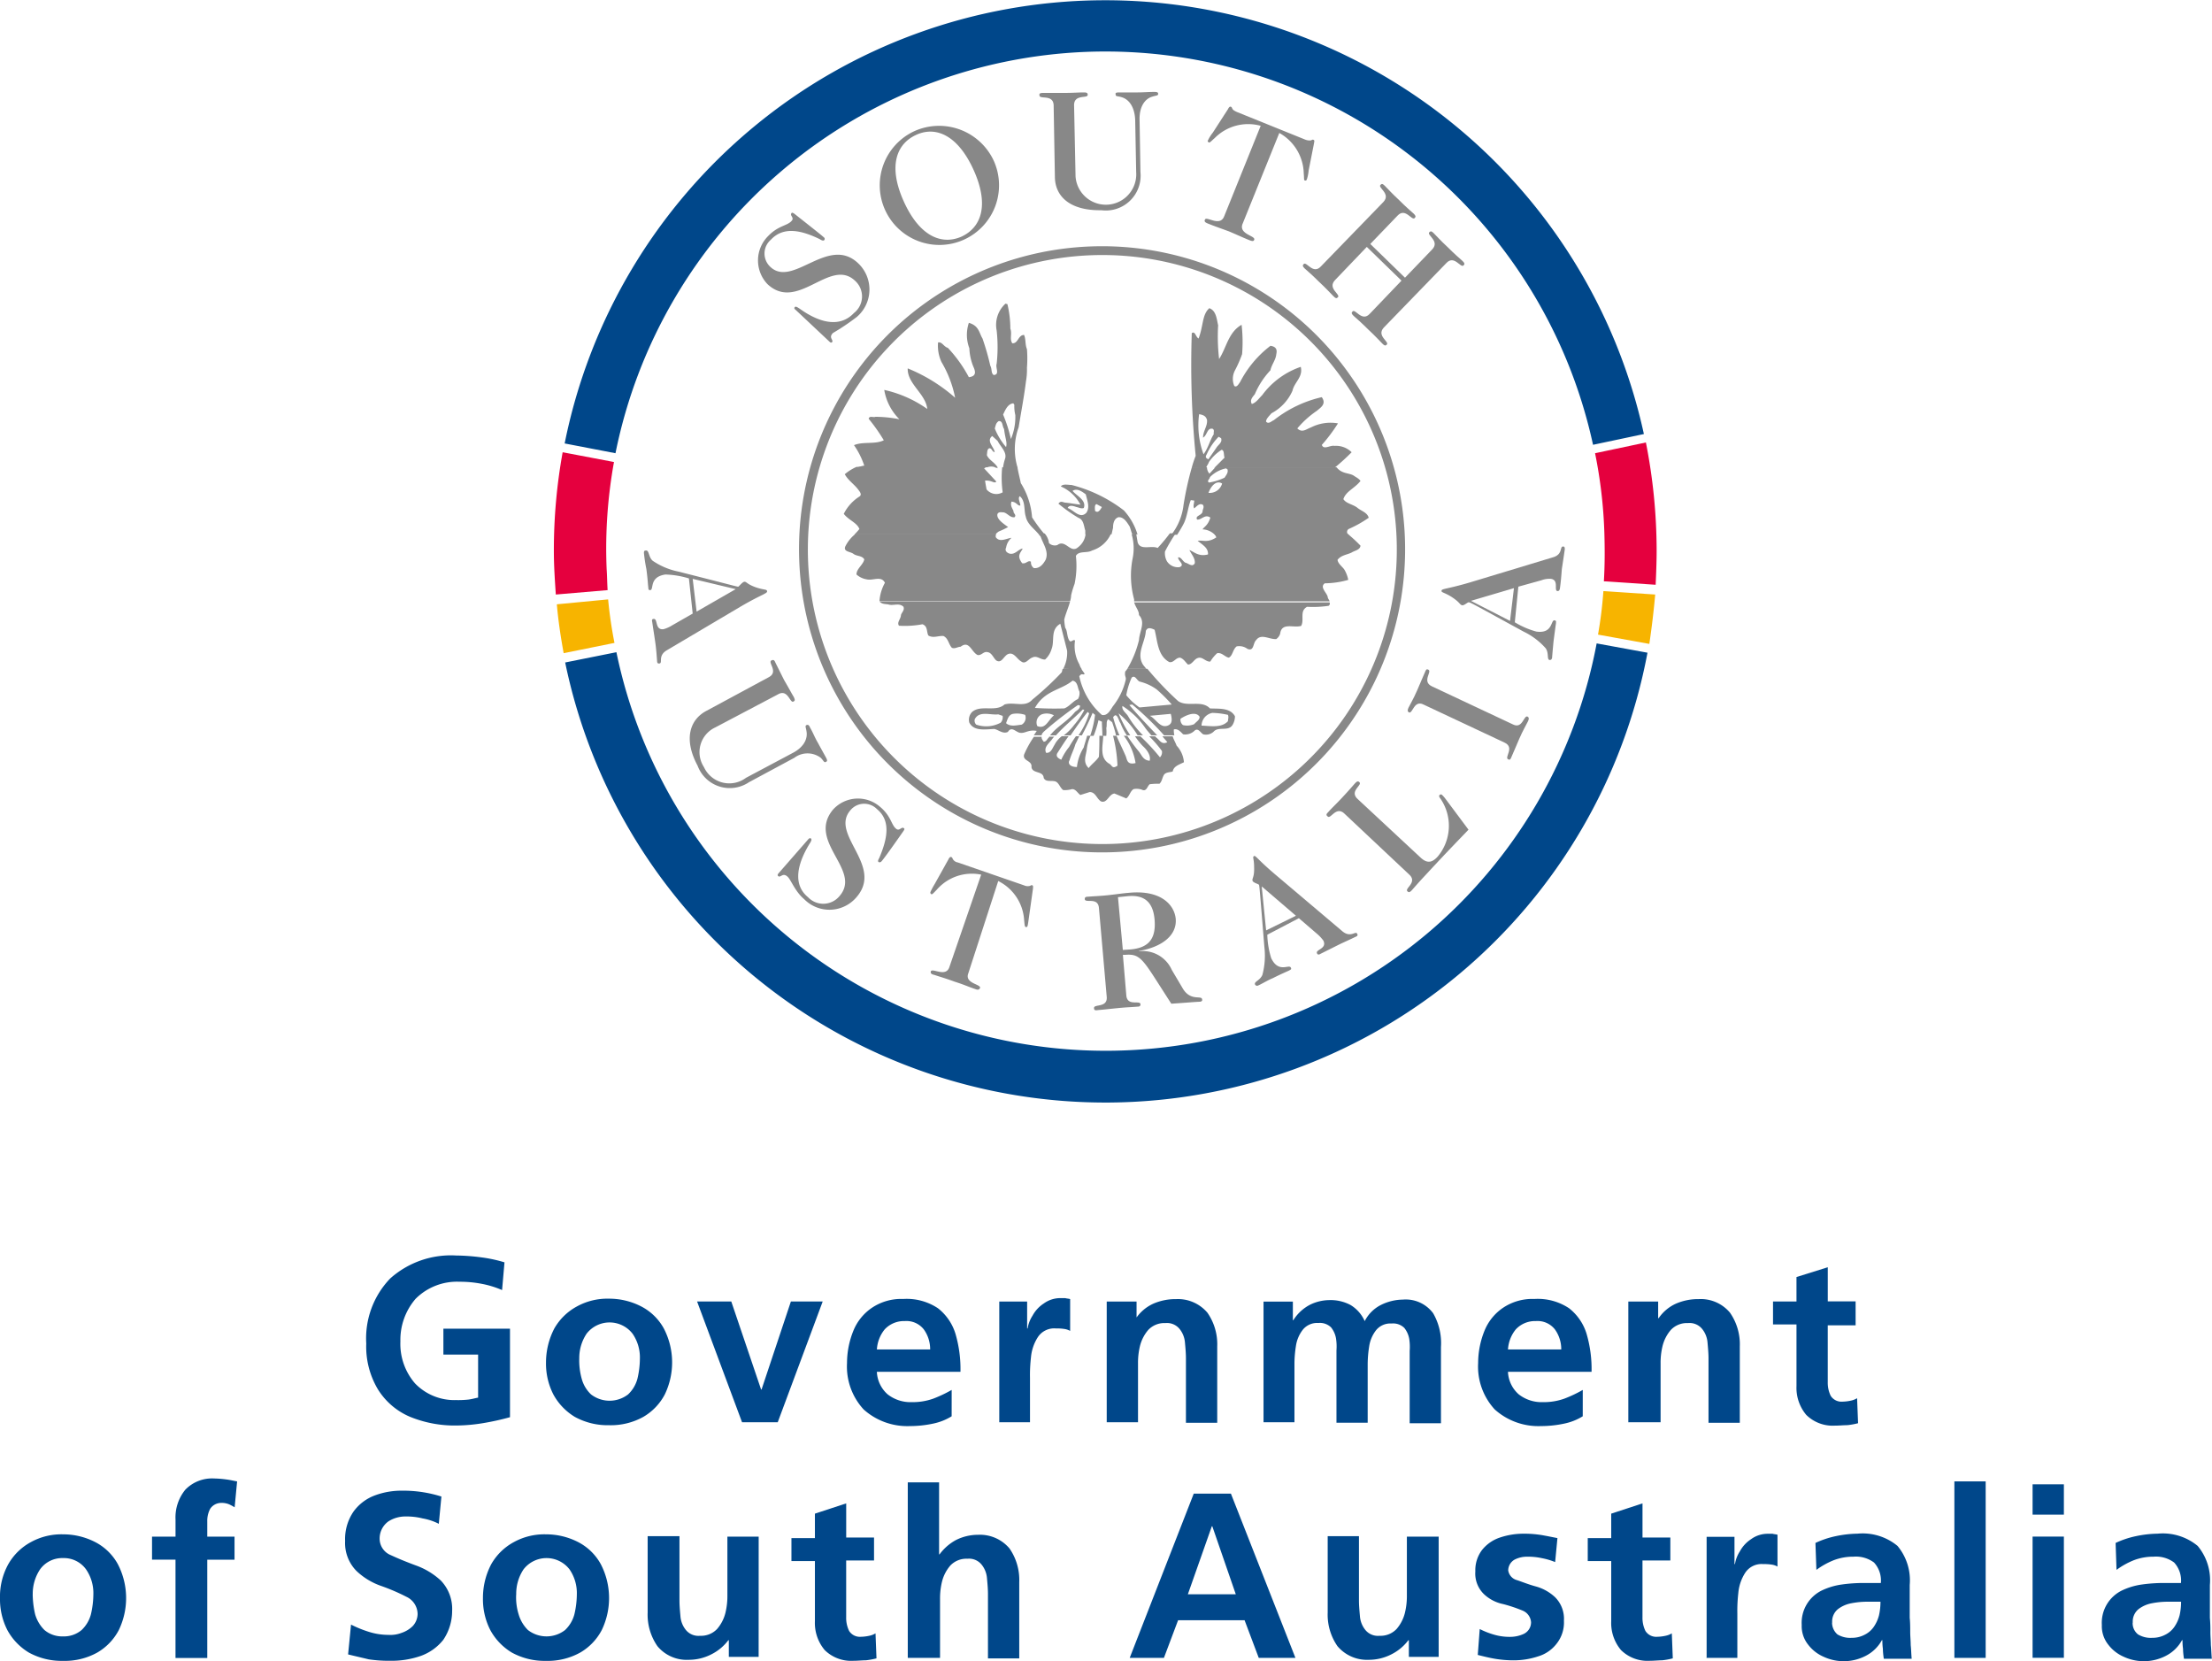 <svg id="Group_2888" data-name="Group 2888" xmlns="http://www.w3.org/2000/svg" xmlns:xlink="http://www.w3.org/1999/xlink" width="97.352" height="73.105" viewBox="0 0 97.352 73.105">
  <defs>
    <clipPath id="clip-path">
      <rect id="Rectangle_288" data-name="Rectangle 288" width="97.352" height="73.105" fill="none"/>
    </clipPath>
  </defs>
  <g id="Group_401" data-name="Group 401" clip-path="url(#clip-path)">
    <path id="Path_287" data-name="Path 287" d="M176.335,50.752A12.96,12.96,0,1,0,189.76,63.23a12.96,12.96,0,0,0-13.425-12.478m-.022-.387a13.337,13.337,0,1,1-12.844,13.812,13.327,13.327,0,0,1,12.844-13.812" transform="translate(-128.294 -39.521)" fill="#888"/>
    <path id="Path_288" data-name="Path 288" d="M210.579,150.522a.075.075,0,0,0-.021.043c-.086.065-.108.194-.237.194-.065-.086-.108-.172-.086-.215h-.344a4.482,4.482,0,0,0-.43.775c-.086.3.366.258.323.559.043.3.516.151.538.473.086.194.323.108.495.151s.215.28.366.387a1.19,1.19,0,0,0,.387-.043c.172,0,.237.172.366.258l.409-.129c.258,0,.3.28.495.409.28.108.344-.323.6-.344l.516.215c.151-.108.172-.323.323-.409a.674.674,0,0,1,.409.043c.172.043.194-.172.3-.258a2.74,2.74,0,0,1,.43-.021c.108-.108.108-.215.172-.344.065-.172.258-.151.409-.194.043-.237.28-.3.495-.409a1.2,1.2,0,0,0-.323-.731c-.043-.129-.129-.258-.172-.409h-.452c.065.086.151.172.215.258-.258.129-.344-.108-.473-.194l-.065-.065h-.258a5.22,5.22,0,0,1,.559.645.318.318,0,0,1-.086.28,9.079,9.079,0,0,0-.861-.925h-.237a3.354,3.354,0,0,0,.344.43c.194.172.366.43.3.645-.3-.022-.344-.258-.495-.43A7.629,7.629,0,0,1,214,150.5h-.151a2.608,2.608,0,0,1,.516,1.2c-.366.086-.366-.129-.43-.3-.129-.3-.28-.6-.409-.9h-.151a6.216,6.216,0,0,1,.194,1.312c-.237.172-.237-.022-.366-.086-.43-.258-.28-.775-.258-1.226h-.172c0,.3,0,.6-.021.925-.129.194-.3.3-.452.495-.258-.258-.129-.516-.086-.8a2.068,2.068,0,0,1,.172-.624h-.151c-.043.172-.108.344-.151.516a2.062,2.062,0,0,0-.3.861c-.323,0-.409-.172-.323-.3.065-.237.194-.473.258-.71.065-.108.108-.237.172-.344h-.151c-.108.151-.215.323-.3.473a2.441,2.441,0,0,0-.344.559c-.258-.108-.215-.237-.151-.323.151-.237.3-.473.473-.71h-.3a1.113,1.113,0,0,0-.323.387c-.086.129-.151.366-.366.344-.129-.258.172-.452.28-.624.021-.021.043-.065.086-.086h-.215Z" transform="translate(-164.388 -118.121)" fill="#888" fill-rule="evenodd"/>
    <path id="Path_289" data-name="Path 289" d="M205.706,137.359a2.16,2.16,0,0,1,.753.344,6.5,6.5,0,0,1,.667.667l-1.42.129a2.782,2.782,0,0,1-.581-.538,3.228,3.228,0,0,1,.237-.775c.151-.129.215.108.344.172m-2.646.43a.479.479,0,0,1-.065.344c-.215.086-.366.323-.6.409a12.7,12.7,0,0,1-1.291-.021c.43-.775,1.14-.775,1.657-1.2.237.043.215.323.3.473m-3.378,1.076a.363.363,0,0,1-.086.3,1.342,1.342,0,0,1-1.076.086.243.243,0,0,1-.065-.237c.194-.387.688-.172,1.033-.215Zm.99-.043a.351.351,0,0,1-.151.43c-.215.022-.495.108-.688-.065.065-.172.108-.366.3-.409a1.125,1.125,0,0,1,.538.043m1.269.021c-.258.215-.366.624-.732.473a.391.391,0,0,1,.194-.516.668.668,0,0,1,.538.043m5.142-.065c.086.323.022.43-.086.495-.366.194-.559-.28-.839-.409Zm1.269.129c0,.151-.151.215-.237.323a.8.8,0,0,1-.495.043.3.3,0,0,1-.108-.28c.366-.237.71-.3.839-.086m1.248-.086c.043.108,0,.194,0,.28-.28.3-.732.215-1.162.194a.582.582,0,0,1,.473-.559,3.345,3.345,0,0,1,.688.086m-4.432-2.022a.378.378,0,0,1-.086.108c-.043.215.043.237.021.366a2.916,2.916,0,0,1-.559,1.162c-.108.151-.237.452-.495.387a3.118,3.118,0,0,1-.99-1.7c.129-.172.151-.022.237-.108-.043-.065-.108-.151-.151-.215h-.818c-.021.043-.021.108-.043.151a13.79,13.79,0,0,1-1.291,1.2c-.323.366-.8.086-1.226.215-.387.344-1.033,0-1.42.323a.486.486,0,0,0-.129.473c.194.387.688.3,1.1.28.194.043.387.237.6.129.172-.28.366.043.559.043.215.022.344-.151.71-.086l-.129.194h.344c0-.065.065-.129.108-.172A16.089,16.089,0,0,1,203,138.392l.086.022c.022.129-.129.215-.215.28-.323.409-.8.645-1.1,1.033h.258c.366-.409.8-.753,1.183-1.14l.065.022a3.313,3.313,0,0,1-.452.667,2.245,2.245,0,0,1-.452.452h.3c.237-.344.473-.688.753-1.033l.065.065a3.373,3.373,0,0,1-.473.968h.151a10.323,10.323,0,0,0,.473-.99l.108.086a4.452,4.452,0,0,1-.215.925h.151a4.229,4.229,0,0,0,.215-.688l.151.065c0,.215.021.409.021.624h.172a1.835,1.835,0,0,0,0-.344c.043-.129-.022-.3.086-.387l.172.129a5.943,5.943,0,0,1,.172.581h.151a4.979,4.979,0,0,1-.28-.8c.172-.258.237.151.323.258a2.553,2.553,0,0,0,.28.538h.151a5.3,5.3,0,0,1-.516-.968,3.685,3.685,0,0,1,.839.968h.237a4.2,4.2,0,0,1-.667-.861c-.086-.129-.28-.258-.237-.43a3.488,3.488,0,0,1,.99.947c.086.129.194.237.28.344h.258c-.409-.43-.861-.9-1.226-1.334l.129-.022a13.8,13.8,0,0,1,1.4,1.355h.452a1.047,1.047,0,0,1-.022-.258c.172-.043.28.086.409.215a.591.591,0,0,0,.516-.172c.151-.108.237.086.366.172a.5.5,0,0,0,.452-.108c.215-.258.645,0,.839-.3a.743.743,0,0,0,.108-.387c-.215-.387-.71-.323-1.1-.344-.366-.387-.99-.043-1.4-.323a13.986,13.986,0,0,1-1.355-1.42Z" transform="translate(-155.556 -107.368)" fill="#888" fill-rule="evenodd"/>
    <path id="Path_290" data-name="Path 290" d="M187.989,125.969a1.529,1.529,0,0,0,.172-.8l-.3-1.183c-.452.258-.237.753-.387,1.119a1,1,0,0,1-.28.452c-.194.022-.366-.194-.559-.086-.172.043-.3.323-.495.172-.194-.108-.323-.43-.581-.323-.194.086-.28.43-.516.28-.129-.108-.194-.344-.387-.366-.172-.043-.258.151-.43.129-.28-.129-.366-.667-.753-.366-.129,0-.258.108-.387.043-.151-.172-.151-.409-.366-.516-.215-.022-.452.108-.667-.022-.086-.172-.021-.409-.258-.495a4.171,4.171,0,0,1-1.033.065c-.108-.151.086-.3.086-.473.043-.129.172-.215.108-.366-.194-.172-.409-.043-.624-.086-.129-.043-.323,0-.43-.151h8.391c-.065.258-.194.538-.258.8a2.121,2.121,0,0,0,.043.366c.108.151.065.409.194.581.086.065.151-.086.237-.022a1.637,1.637,0,0,0,.194,1.054.674.674,0,0,0,.108.215Zm3.12-2.947c.043.215.215.366.215.581.3.323.022.71,0,1.1a4.6,4.6,0,0,1-.516,1.269h.839c-.043-.065-.108-.129-.151-.194-.3-.495.108-.99.129-1.484.043-.065.086-.194.387-.043.129.495.129,1.14.645,1.42.194.043.28-.194.473-.194.151.043.237.194.344.3.172.022.28-.237.43-.28.215-.086.344.172.559.151a1.6,1.6,0,0,1,.3-.366c.215-.043.344.172.516.194.172-.086.172-.366.344-.495a.605.605,0,0,1,.473.108c.3.129.237-.258.387-.387.215-.3.581-.021.882-.043a.451.451,0,0,0,.172-.237c.065-.516.6-.237.925-.344.151-.28-.086-.645.258-.839a4.723,4.723,0,0,0,.947-.043.113.113,0,0,0,.043-.151h-8.606Z" transform="translate(-141.196 -96.537)" fill="#888" fill-rule="evenodd"/>
    <path id="Path_291" data-name="Path 291" d="M185.455,109.143a2.19,2.19,0,0,1,.043,1.054,3.952,3.952,0,0,0,.065,1.807v.086h8.606c-.021-.065-.086-.129-.086-.194-.043-.194-.366-.43-.129-.6a3.86,3.86,0,0,0,1.033-.151,1.412,1.412,0,0,0-.172-.452c-.086-.129-.28-.258-.3-.43.172-.215.409-.215.624-.323.129-.086.366-.108.387-.3a6.623,6.623,0,0,0-.559-.516h-5.873a.54.54,0,0,1,.086.151c-.387.258-.6.108-.818.151.194.172.473.3.452.6-.409.108-.6-.108-.818-.194.108.215.258.366.237.581-.108.194-.28,0-.409-.022-.129-.065-.194-.258-.323-.237-.022.151.323.323.065.43a.571.571,0,0,1-.559-.258.741.741,0,0,1-.086-.43,7.745,7.745,0,0,1,.473-.8h-.258a7.117,7.117,0,0,1-.538.645c-.28-.129-.775.129-.882-.258l-.065-.387Zm-4.088,0c.022.043.065.065.086.108.108.323.366.645.215,1.011-.108.194-.258.387-.516.366a.3.3,0,0,1-.129-.28c-.129-.086-.215.108-.387.065-.258-.344-.065-.452.022-.645-.194.022-.344.3-.6.215-.108-.043-.194-.129-.129-.258a.72.72,0,0,1,.237-.43c-.215.022-.516.215-.688-.022a.177.177,0,0,1,.022-.151h-6.2a1.623,1.623,0,0,0-.452.559c-.086.237.237.215.366.323.151.108.366.065.473.237-.043.237-.344.409-.344.667a.886.886,0,0,0,.452.215c.28.065.645-.172.8.151a1.916,1.916,0,0,0-.237.775v.022h8.391a1.08,1.08,0,0,0,.043-.258,4.344,4.344,0,0,1,.151-.495A3.89,3.89,0,0,0,183,110.09c.129-.237.495-.108.71-.237a1.33,1.33,0,0,0,.839-.753h-1.119a.845.845,0,0,1-.323.6c-.344.323-.559-.366-.925-.086a.373.373,0,0,1-.366-.086.79.79,0,0,0-.194-.43Z" transform="translate(-135.649 -85.628)" fill="#888" fill-rule="evenodd"/>
    <path id="Path_292" data-name="Path 292" d="M189.489,95.608c.043.151-.065.258-.129.366a2.563,2.563,0,0,1-.688.215c-.108-.086.043-.151.043-.237a1.367,1.367,0,0,1,.71-.387Zm-.237.624a.563.563,0,0,1-.6.409c.129-.344.366-.559.6-.409m-6,.473c.065.28.194.581.021.818-.28.28-.559-.129-.818-.215.065-.151.258-.086.387-.043.108.022.215.086.323.043.129-.344-.323-.538-.495-.753.194-.129.409.022.581.151m.71.559c-.151.28-.237.215-.3.172-.022-.215,0-.28.065-.3Zm-.731,1.2V98.3c-.065-.194-.065-.473-.3-.559a6.5,6.5,0,0,1-.882-.624c.108-.151.215-.043.323-.043.215.022.43.065.645.086a1.775,1.775,0,0,0-.861-.8c.086-.129.323-.065.473-.065a6.364,6.364,0,0,1,2.3,1.119,2.741,2.741,0,0,1,.6,1.054h-.237v-.022c-.043-.108-.065-.215-.108-.323-.108-.172-.258-.43-.495-.409-.194.065-.237.28-.237.473-.022.086-.043.194-.065.28Zm5.723-2.947-.258.28a.42.42,0,0,1-.108-.28h-.667a14.184,14.184,0,0,0-.366,1.657,2.6,2.6,0,0,1-.538,1.312h.258c.108-.172.215-.344.3-.516.151-.323.172-.688.3-1.011l.151.021c0,.129-.065.237,0,.344.108-.086.237-.258.387-.151.065.108-.021.194-.021.3-.043.172-.344.172-.237.344.194.022.344-.258.581-.086-.108.344-.258.387-.344.516a.8.8,0,0,1,.559.258h5.873V98.49a.151.151,0,0,1,0-.258,5.115,5.115,0,0,0,.882-.495c-.065-.237-.344-.3-.516-.452-.215-.151-.473-.172-.6-.366.108-.344.495-.473.753-.8-.065-.108-.215-.172-.3-.237-.215-.129-.516-.065-.753-.366Zm-9.38,0a4.66,4.66,0,0,0,.022,1.1.556.556,0,0,1-.71-.129c-.021-.129-.043-.215-.065-.387.3-.022.409.151.495.043l-.538-.581c.043-.022.065-.043.108-.065h-5.723a2.1,2.1,0,0,0-.516.323c.151.28.409.43.6.688.065.086.151.194.065.28a1.931,1.931,0,0,0-.71.775c.215.28.581.387.688.667a2.357,2.357,0,0,1-.215.237h6.2a.936.936,0,0,1,.151-.129,3.507,3.507,0,0,0,.409-.194c-.344-.237-.495-.387-.473-.559.043-.129.194-.086.28-.086.172.043.28.237.473.215.108-.108-.065-.172-.043-.28-.065-.129-.151-.258-.086-.409.237.022.258.194.387.172,0-.129-.129-.323-.022-.409.258.215.172.624.258.882.065.344.366.538.581.8h.258a6.843,6.843,0,0,1-.559-.753,3.289,3.289,0,0,0-.495-1.506c-.043-.215-.108-.452-.151-.71Zm-.323,0c.043.022.086.022.129.043,0-.022-.022-.022-.022-.043Z" transform="translate(-135.466 -74.954)" fill="#888" fill-rule="evenodd"/>
    <path id="Path_293" data-name="Path 293" d="M181.757,66.553a1.611,1.611,0,0,0,.043.452,2.485,2.485,0,0,1-.194,1.054,6.262,6.262,0,0,0-.344-1.076c.086-.172.194-.473.452-.495Zm8.477.645c.043.28-.172.495-.172.8.194-.108.172-.452.43-.387.086.065.021.151.043.237-.172.258-.237.6-.452.882a3.692,3.692,0,0,1-.194-1.764c.258.043.3.129.344.237m-8.928.409c.043.409.151.6.086.8a2.936,2.936,0,0,1-.495-.818c.043-.129.043-.237.172-.323.194-.022.151.237.237.344m9.552.409c.065.194-.129.28-.215.43l-.344.495c-.172-.065-.108-.151-.065-.237a2.6,2.6,0,0,1,.516-.753Zm-1.291,1.291a4.835,4.835,0,0,1,.172-.516,41.182,41.182,0,0,1-.172-5.4c.151-.108.172.172.3.237.215-.559.151-1.054.473-1.334.3.108.323.473.387.753a8.562,8.562,0,0,0,.043,1.484c.323-.495.409-1.183.99-1.506a6.584,6.584,0,0,1,.022,1.291,5.421,5.421,0,0,1-.323.731.8.8,0,0,0-.022.667c.108.086.194-.086.258-.172a4.719,4.719,0,0,1,1.334-1.592c.323.043.28.258.258.366-.022.258-.215.473-.258.71a3.557,3.557,0,0,0-.688,1.054c-.086.108-.237.258-.129.43.194-.065.3-.237.452-.387a3.525,3.525,0,0,1,1.7-1.248c.108.452-.28.667-.366,1.054a2.069,2.069,0,0,1-.925.99c-.086.108-.237.237-.237.366.108.129.237-.022.344-.065a5.32,5.32,0,0,1,2.108-1.011c.215.3-.043.452-.215.6a4.191,4.191,0,0,0-.861.775c.215.215.409.022.6-.043A1.892,1.892,0,0,1,196,67.371a7.218,7.218,0,0,1-.71.947c.086.237.366,0,.559.043a.972.972,0,0,1,.753.28,9.407,9.407,0,0,1-.732.667v.022h-5.314l.452-.452c-.043-.108,0-.323-.129-.344a1.91,1.91,0,0,0-.559.538c-.021.086-.108.172-.129.28Zm-14.737,0a1.792,1.792,0,0,1,.323-.086,3.514,3.514,0,0,0-.452-.9c.409-.172.925-.022,1.312-.215a7.839,7.839,0,0,0-.667-.947c.043-.151.194-.043.3-.086a5.649,5.649,0,0,1,1.054.108,2.347,2.347,0,0,1-.667-1.291,5.242,5.242,0,0,1,1.893.839c-.065-.667-.882-1.1-.861-1.786a7.328,7.328,0,0,1,2.087,1.291,4.986,4.986,0,0,0-.6-1.571,1.7,1.7,0,0,1-.151-.861c.172-.043.258.194.43.237a5.923,5.923,0,0,1,.925,1.291c.366-.043.28-.28.194-.473a2.389,2.389,0,0,1-.172-.8,1.663,1.663,0,0,1-.022-1.119c.452.129.452.452.6.688a11.074,11.074,0,0,1,.344,1.2c.086.151.021.323.151.409.28-.022.065-.323.129-.495a6.653,6.653,0,0,0,0-1.463,1.268,1.268,0,0,1,.387-1.183l.086.022a4.6,4.6,0,0,1,.129,1.076c.086.237-.043.452.086.645.258.022.258-.366.516-.366.086.172.043.43.129.624a5.191,5.191,0,0,1,0,.818,2.944,2.944,0,0,1-.043.6c-.086.688-.215,1.355-.323,2.022a2.812,2.812,0,0,0-.043,1.786h-.645a2.045,2.045,0,0,1,.086-.387c.108-.3-.194-.538-.323-.8l-.237-.215c-.28.215.086.495.108.71-.129-.022-.108-.172-.237-.172-.108.043-.086.194-.108.3.086.215.323.3.473.538h-.108a.471.471,0,0,0-.344,0Z" transform="translate(-137.115 -48.74)" fill="#888" fill-rule="evenodd"/>
    <path id="Path_294" data-name="Path 294" d="M134.024,115.285l-.172-1.441,1.893.452Zm-.172.086-.9.516a1.431,1.431,0,0,1-.387.172c-.387.043-.237-.473-.43-.452q-.1,0-.065.129c.043.3.086.559.129.861.043.28.065.581.086.861,0,.065.022.129.108.108.151-.022-.086-.344.323-.581l3.27-1.936c.925-.538,1.162-.559,1.14-.667-.021-.086-.108-.043-.452-.151-.452-.151-.452-.28-.559-.258-.086.022-.215.194-.258.215-.065,0-.344-.086-2.646-.667a3.11,3.11,0,0,1-1.119-.473c-.194-.172-.151-.473-.3-.452-.065,0-.086.022-.086.108a7.015,7.015,0,0,0,.108.71c.065.495.065.667.086.818,0,.086.021.108.086.108.172-.022-.065-.581.667-.688a3.957,3.957,0,0,1,1.033.172Z" transform="translate(-103.366 -88.371)" fill="#888" fill-rule="evenodd"/>
    <path id="Path_295" data-name="Path 295" d="M141.83,137.24c-.732.387-1.011,1.248-.387,2.41a1.51,1.51,0,0,0,2.259.731l2-1.076a.966.966,0,0,1,1.162,0c.129.129.151.237.237.172.065-.021.043-.086,0-.172-.129-.237-.215-.387-.366-.667-.151-.258-.215-.452-.344-.667-.043-.108-.086-.129-.151-.108-.086.043-.022.108,0,.3.043.28-.086.667-.645.947l-2.022,1.076a1.227,1.227,0,0,1-1.85-.473,1.2,1.2,0,0,1,.495-1.743l2.775-1.463c.43-.237.516.409.667.323.086-.043.065-.086.021-.194-.129-.215-.215-.387-.43-.753l-.387-.775c-.043-.108-.086-.129-.172-.086-.172.086.323.495-.108.732Z" transform="translate(-110.742 -105.958)" fill="#888"/>
    <path id="Path_296" data-name="Path 296" d="M159.109,166.643c-.043.065-.021.086,0,.108.108.086.194-.172.409.022.151.129.323.645.732.99a1.56,1.56,0,0,0,2.323-.108c1.162-1.377-1.183-2.732-.3-3.787a.787.787,0,0,1,1.183-.065c.624.516.452,1.312.108,2.13-.043.086-.086.151-.043.194a.1.1,0,0,0,.129-.022c.065-.065.366-.473.968-1.334.043-.065.065-.108.021-.129-.108-.086-.194.151-.344.022-.215-.172-.215-.559-.71-.968a1.48,1.48,0,0,0-2.065.129c-1.162,1.4,1.269,2.646.3,3.787a.925.925,0,0,1-1.4.065c-.731-.6-.409-1.571.065-2.345.086-.129.108-.194.065-.237-.022-.021-.065-.021-.108.022Z" transform="translate(-124.859 -128.197)" fill="#888"/>
    <path id="Path_297" data-name="Path 297" d="M193.291,176.342a2.059,2.059,0,0,1,1.14,1.721c.021.194.021.28.065.3s.065,0,.086-.043c.022-.086.043-.258.065-.409l.172-1.226c0-.043.022-.129-.021-.151s-.065,0-.108.021a.376.376,0,0,1-.258-.021l-2.926-1.011a.3.3,0,0,1-.215-.151c-.022-.043-.022-.065-.065-.086-.065-.022-.108.065-.129.108l-.6,1.076a3.16,3.16,0,0,0-.194.366.086.086,0,0,0,.043.086c.043.022.108-.065.237-.194a2.046,2.046,0,0,1,1.958-.667l-1.4,4.066c-.151.473-.753.021-.818.194-.022.086.043.129.151.151.323.108.495.151.9.3.409.129.581.215.9.323.108.043.172.043.215-.043.065-.172-.688-.194-.516-.645Z" transform="translate(-149.358 -137.573)" fill="#888"/>
    <path id="Path_298" data-name="Path 298" d="M223.363,182.733l.43-.043c.688-.065,1.119.215,1.183,1.054.065.861-.3,1.226-1.076,1.291l-.323.021Zm-.495,4.389c.043.495-.581.3-.559.495,0,.086.043.108.172.086.258-.021.43-.043.861-.086s.624-.043.861-.065c.108,0,.151-.022.151-.108-.022-.194-.581.108-.624-.387l-.151-1.786h.108c.538-.043.71.108,1.291,1.011l.732,1.14c.645-.043,1.14-.086,1.226-.086.108,0,.151-.043.129-.108-.021-.194-.516.108-.861-.495l-.473-.8a1.394,1.394,0,0,0-1.441-.818V185.1c1.011-.172,1.678-.688,1.614-1.42-.065-.624-.667-1.269-2.044-1.14-.28.022-.559.065-.947.108-.43.043-.624.043-.861.065-.108,0-.151.022-.151.108.021.194.581-.108.624.387Z" transform="translate(-174.16 -143.254)" fill="#888" fill-rule="evenodd"/>
    <path id="Path_299" data-name="Path 299" d="M258.083,177.706l-1.312.645-.194-1.936Zm.129.108.8.688a1.713,1.713,0,0,1,.28.3c.172.366-.366.387-.28.559.022.065.086.065.151.022l.775-.387c.258-.129.516-.237.775-.366.065-.021.108-.065.065-.129-.065-.151-.28.194-.646-.108l-2.9-2.453c-.818-.688-.925-.9-.99-.861-.086.043,0,.108,0,.473.021.473-.108.516-.065.624.043.086.258.129.28.172s.043.344.237,2.732a3.286,3.286,0,0,1-.086,1.226c-.108.258-.387.3-.323.43a.1.1,0,0,0,.129.043c.237-.108.43-.237.645-.323.43-.215.6-.28.732-.344.065-.043.108-.043.065-.129-.086-.151-.538.258-.861-.409a3.814,3.814,0,0,1-.172-1.033Z" transform="translate(-201.048 -137.409)" fill="#888" fill-rule="evenodd"/>
    <path id="Path_300" data-name="Path 300" d="M274.993,163.929c.366.344-.215.6-.086.731.065.065.108.043.194-.043.172-.194.28-.323.581-.645,1.076-1.162,1.527-1.614,1.915-2.022l-1.011-1.355a1.4,1.4,0,0,0-.151-.172.071.071,0,0,0-.108,0c-.043.043-.022.086.043.172a2.111,2.111,0,0,1-.129,2.539c-.237.258-.452.323-.753.043l-2.775-2.582c-.366-.344.215-.6.086-.731-.065-.065-.108-.043-.194.043-.172.194-.28.323-.581.645s-.43.43-.6.624c-.086.086-.108.129-.021.194.129.129.366-.473.731-.129Z" transform="translate(-212.967 -125.44)" fill="#888"/>
    <path id="Path_301" data-name="Path 301" d="M292.229,140.145c.452.215-.022.645.151.732.086.043.108,0,.151-.108.108-.237.172-.409.344-.8s.28-.559.387-.775c.043-.108.043-.151-.021-.194-.172-.086-.215.559-.645.344l-3.571-1.678c-.452-.215.021-.645-.151-.731-.086-.043-.108,0-.151.108-.108.237-.172.409-.344.8s-.28.559-.387.775c-.043.108-.043.151.021.194.172.086.215-.559.645-.344Z" transform="translate(-226.008 -107.465)" fill="#888"/>
    <path id="Path_302" data-name="Path 302" d="M298.075,113.625l-.172,1.441-1.721-.882Zm.194-.065,1.011-.28a1,1,0,0,1,.409-.065c.387.043.129.516.3.538.065,0,.086-.021.108-.108.043-.3.065-.581.086-.861.043-.28.086-.559.129-.861,0-.065,0-.129-.065-.129-.172-.022,0,.344-.452.473l-3.636,1.1c-1.011.3-1.269.28-1.269.366-.021.086.086.065.409.258.409.258.387.366.495.387.086.022.258-.151.3-.129.065,0,.323.151,2.41,1.291a3.059,3.059,0,0,1,.968.731c.151.215.043.495.172.516.065,0,.086-.022.108-.086.021-.258.043-.495.065-.731.065-.495.086-.645.108-.8,0-.086.022-.108-.065-.129-.172-.022-.065.6-.8.495a3.666,3.666,0,0,1-.947-.409Z" transform="translate(-231.445 -87.744)" fill="#888" fill-rule="evenodd"/>
    <path id="Path_303" data-name="Path 303" d="M158.212,49.173c.043.043.086.043.108.022.086-.108-.172-.194.043-.409a9.919,9.919,0,0,0,1.054-.71,1.59,1.59,0,0,0,.043-2.367c-1.312-1.226-2.861,1.1-3.851.172a.8.8,0,0,1,.022-1.2c.559-.6,1.355-.409,2.151-.022.065.043.151.086.194.043a.084.084,0,0,0-.022-.129c-.065-.065-.473-.387-1.291-1.033-.065-.043-.108-.065-.129-.022-.086.108.151.194,0,.344-.194.215-.581.194-1.033.667a1.513,1.513,0,0,0-.022,2.108c1.334,1.248,2.754-1.183,3.851-.151a.926.926,0,0,1-.043,1.42c-.667.71-1.614.366-2.367-.172-.129-.086-.194-.129-.237-.086-.022.022-.043.065.021.108Z" transform="translate(-121.702 -34.134)" fill="#888"/>
    <path id="Path_304" data-name="Path 304" d="M181.315,25.964a2.625,2.625,0,1,0,3.485,1.312,2.652,2.652,0,0,0-3.485-1.312m2.6,1.721c.688,1.528.344,2.517-.538,2.926-.882.387-1.85-.022-2.539-1.549s-.344-2.517.538-2.926,1.85.022,2.539,1.549" transform="translate(-141.062 -20.198)" fill="#888" fill-rule="evenodd"/>
    <path id="Path_305" data-name="Path 305" d="M213.273,22.565c.021.839.667,1.463,2.044,1.441a1.532,1.532,0,0,0,1.721-1.678L217,20.048c-.022-.624.258-.947.538-1.033.194-.065.28-.043.28-.129,0-.065-.043-.086-.172-.086-.258,0-.473.022-.775.022h-.774c-.129,0-.172.022-.151.086,0,.108.086.065.28.129.28.086.559.387.581,1.011l.043,2.281a1.337,1.337,0,0,1-2.668.194l-.065-3.141c0-.495.6-.28.6-.452,0-.086-.043-.108-.172-.108-.258,0-.452.022-.9.022h-.9c-.108,0-.172.022-.151.108,0,.194.6-.065.624.43Z" transform="translate(-166.846 -14.755)" fill="#888"/>
    <path id="Path_306" data-name="Path 306" d="M249.721,22.949a2.092,2.092,0,0,1,1.076,1.786c.021.194,0,.3.043.3.043.022.064,0,.086-.022a1.682,1.682,0,0,0,.086-.409l.237-1.2c0-.043.043-.129-.022-.151-.043-.022-.065,0-.108.022a.52.52,0,0,1-.28-.043l-2.969-1.2c-.151-.065-.194-.108-.215-.151s-.022-.065-.065-.086c-.065-.022-.108.065-.129.108l-.667,1.033a1.7,1.7,0,0,0-.215.344c-.022.022,0,.065.043.086s.108-.065.258-.194a2.071,2.071,0,0,1,2.022-.538l-1.614,4c-.194.452-.774-.043-.839.129-.043.086.022.129.129.172.323.129.516.194.925.344.409.172.581.258.9.387.108.043.194.065.215-.022.064-.172-.688-.237-.516-.688Z" transform="translate(-193.418 -17.098)" fill="#888"/>
    <path id="Path_307" data-name="Path 307" d="M270.866,41.88l-1.4,1.463c-.344.366-.624-.237-.753-.108-.065.065-.043.108.043.194.194.172.344.3.645.6.323.3.452.452.624.624.086.086.129.108.194.043.129-.129-.473-.387-.129-.753l2.754-2.84c.344-.366.624.237.753.108.065-.065.043-.108-.043-.194-.194-.172-.344-.3-.645-.6-.323-.3-.452-.452-.624-.624-.086-.086-.129-.108-.194-.043-.129.129.473.387.129.753l-1.2,1.248-1.527-1.484,1.2-1.248c.344-.366.624.237.753.108.065-.065.043-.108-.043-.194-.194-.172-.344-.3-.645-.6-.323-.3-.452-.452-.624-.624-.086-.086-.129-.108-.194-.043-.129.129.473.387.129.753l-2.754,2.84c-.344.366-.624-.237-.753-.108-.065.065-.043.108.043.194.194.172.344.3.645.6.323.3.452.452.624.624.086.086.129.108.194.043.129-.129-.473-.387-.129-.753l1.4-1.463Z" transform="translate(-209.185 -29.531)" fill="#888"/>
    <path id="Path_308" data-name="Path 308" d="M138.5,2.281a22.024,22.024,0,0,0-20.761,17.663l-2.237-.43A24.264,24.264,0,0,1,163,19.1l-2.238.473A21.966,21.966,0,0,0,138.5,2.281" transform="translate(-90.651)" fill="#00478a"/>
    <path id="Path_309" data-name="Path 309" d="M326.687,96.61c.043-.71.043-1.42.021-2.151a20.832,20.832,0,0,0-.409-3.485l2.237-.473a24.566,24.566,0,0,1,.473,4.755c0,.495-.021,1.011-.043,1.506Z" transform="translate(-256.099 -71.03)" fill="#e5003e"/>
    <path id="Path_310" data-name="Path 310" d="M326.9,122.815a18.616,18.616,0,0,0,.237-1.915l2.28.151c-.065.731-.151,1.441-.258,2.173Z" transform="translate(-256.57 -94.889)" fill="#f7b400"/>
    <path id="Path_311" data-name="Path 311" d="M117.859,131.987A21.987,21.987,0,0,0,161,131.6l2.237.409a24.276,24.276,0,0,1-47.633.43Z" transform="translate(-90.73 -103.287)" fill="#00478a"/>
    <path id="Path_312" data-name="Path 312" d="M116.159,122.6a18.641,18.641,0,0,0,.28,1.915l-2.237.452c-.129-.71-.237-1.42-.3-2.151Z" transform="translate(-89.395 -96.224)" fill="#f7b400"/>
    <path id="Path_313" data-name="Path 313" d="M115.946,92.93a21.347,21.347,0,0,0-.323,4.712c.022.3.022.624.043.925l-2.28.194c-.043-.645-.086-1.269-.086-1.915a24.185,24.185,0,0,1,.387-4.346Z" transform="translate(-88.924 -72.599)" fill="#e5003e"/>
    <path id="Path_314" data-name="Path 314" d="M1.441,316.446a1.933,1.933,0,0,1,.323-1.1,1.2,1.2,0,0,1,1.011-.495,1.2,1.2,0,0,1,1.011.495,1.838,1.838,0,0,1,.323,1.1,3.96,3.96,0,0,1-.108.882,1.476,1.476,0,0,1-.409.689,1.21,1.21,0,0,1-.818.28,1.21,1.21,0,0,1-.818-.28,1.592,1.592,0,0,1-.409-.689,4.12,4.12,0,0,1-.108-.882M0,316.618a2.978,2.978,0,0,0,.323,1.4,2.607,2.607,0,0,0,.947.99,3,3,0,0,0,1.506.366,2.945,2.945,0,0,0,1.506-.366,2.463,2.463,0,0,0,.947-.99,3.239,3.239,0,0,0-.043-2.9,2.381,2.381,0,0,0-.99-.968,3.077,3.077,0,0,0-1.42-.344,2.778,2.778,0,0,0-1.42.344,2.517,2.517,0,0,0-.99.968A2.944,2.944,0,0,0,0,316.618" transform="translate(0 -246.288)" fill="#00478a" fill-rule="evenodd"/>
    <path id="Path_315" data-name="Path 315" d="M32.154,310.3h1.377v-4.324h1.2V304.96h-1.2v-.667a1.132,1.132,0,0,1,.129-.559.583.583,0,0,1,.473-.258.857.857,0,0,1,.366.065,2.341,2.341,0,0,1,.237.129l.108-1.14c-.129-.022-.3-.065-.473-.086a4.536,4.536,0,0,0-.538-.043,1.636,1.636,0,0,0-1.269.495,1.927,1.927,0,0,0-.43,1.312v.753H31.1v1.011h1.033V310.3Z" transform="translate(-24.409 -237.341)" fill="#00478a"/>
    <path id="Path_316" data-name="Path 316" d="M74.838,305.158a5.549,5.549,0,0,0-1.721-.258,3.347,3.347,0,0,0-1.226.215,2.029,2.029,0,0,0-.925.71,2.137,2.137,0,0,0-.366,1.291,1.749,1.749,0,0,0,.495,1.312,3.013,3.013,0,0,0,1.1.667,8.838,8.838,0,0,1,1.1.473.846.846,0,0,1,.495.753.8.8,0,0,1-.215.538,1.277,1.277,0,0,1-.495.3,1.366,1.366,0,0,1-.581.086,2.839,2.839,0,0,1-.839-.129,5.131,5.131,0,0,1-.8-.323l-.129,1.312c.344.086.645.151.9.215a5.937,5.937,0,0,0,.947.065,3.9,3.9,0,0,0,1.355-.215,2.214,2.214,0,0,0,.99-.71,2.277,2.277,0,0,0,.387-1.269,1.8,1.8,0,0,0-.495-1.334,3.2,3.2,0,0,0-1.1-.667q-.613-.226-1.1-.452a.782.782,0,0,1-.495-.688.927.927,0,0,1,.387-.8,1.384,1.384,0,0,1,.753-.215,2.888,2.888,0,0,1,.753.086,2.508,2.508,0,0,1,.71.237Z" transform="translate(-55.411 -239.303)" fill="#00478a"/>
    <path id="Path_317" data-name="Path 317" d="M100.263,316.446a1.933,1.933,0,0,1,.323-1.1,1.28,1.28,0,0,1,2.022,0,1.838,1.838,0,0,1,.323,1.1,3.96,3.96,0,0,1-.108.882,1.476,1.476,0,0,1-.409.689,1.335,1.335,0,0,1-1.635,0,1.592,1.592,0,0,1-.409-.689,2.484,2.484,0,0,1-.108-.882m-1.463.172a2.979,2.979,0,0,0,.323,1.4,2.607,2.607,0,0,0,.947.99,3,3,0,0,0,1.506.366,2.945,2.945,0,0,0,1.506-.366,2.463,2.463,0,0,0,.947-.99,3.239,3.239,0,0,0-.043-2.9,2.381,2.381,0,0,0-.99-.968,3.077,3.077,0,0,0-1.42-.344,2.778,2.778,0,0,0-1.42.344,2.517,2.517,0,0,0-.99.968,3.176,3.176,0,0,0-.366,1.506" transform="translate(-77.544 -246.288)" fill="#00478a" fill-rule="evenodd"/>
    <path id="Path_318" data-name="Path 318" d="M137.384,314.221h-1.377v2.6a3.112,3.112,0,0,1-.086.753,1.721,1.721,0,0,1-.366.71.971.971,0,0,1-.753.3.712.712,0,0,1-.624-.258,1.084,1.084,0,0,1-.237-.6c-.021-.237-.043-.473-.043-.688V314.2h-1.4v3.356a2.431,2.431,0,0,0,.43,1.485,1.67,1.67,0,0,0,1.377.6,2.168,2.168,0,0,0,.99-.237,2.133,2.133,0,0,0,.753-.624h.022v.731h1.312Z" transform="translate(-103.994 -246.602)" fill="#00478a"/>
    <path id="Path_319" data-name="Path 319" d="M162.933,312.685a1.849,1.849,0,0,0,.43,1.269,1.653,1.653,0,0,0,1.248.473c.215,0,.387-.022.559-.022a3.083,3.083,0,0,0,.473-.086l-.043-1.1a.844.844,0,0,1-.28.108,1.894,1.894,0,0,1-.366.043.559.559,0,0,1-.516-.258,1.31,1.31,0,0,1-.129-.6v-2.5h1.226v-1.011H164.31V307.5l-1.377.452v1.076H161.9v1.011h1.033Z" transform="translate(-127.068 -241.344)" fill="#00478a"/>
    <path id="Path_320" data-name="Path 320" d="M185.743,310.924h1.377v-2.6a3.114,3.114,0,0,1,.086-.753,1.722,1.722,0,0,1,.366-.71.971.971,0,0,1,.753-.3.712.712,0,0,1,.624.258,1.083,1.083,0,0,1,.237.6c.022.237.043.473.043.688v2.84h1.377v-3.356a2.432,2.432,0,0,0-.43-1.484,1.7,1.7,0,0,0-1.377-.6,2.166,2.166,0,0,0-.99.237,2.189,2.189,0,0,0-.71.624h-.021V303.2H185.7v7.724Z" transform="translate(-145.748 -237.969)" fill="#00478a"/>
    <path id="Path_321" data-name="Path 321" d="M231.1,312.729h1.506l.624-1.657h2.926l.624,1.657h1.614l-2.84-7.229h-1.635Zm4.669-2.8H233.66l1.054-2.99h.022Z" transform="translate(-181.381 -239.774)" fill="#00478a" fill-rule="evenodd"/>
    <path id="Path_322" data-name="Path 322" d="M276.462,314.221h-1.377v2.6a3.112,3.112,0,0,1-.086.753,1.723,1.723,0,0,1-.366.71.971.971,0,0,1-.753.3.712.712,0,0,1-.624-.258,1.083,1.083,0,0,1-.237-.6c-.021-.237-.043-.473-.043-.688V314.2H271.6v3.356a2.432,2.432,0,0,0,.43,1.485,1.7,1.7,0,0,0,1.377.6,2.167,2.167,0,0,0,.99-.237,2.133,2.133,0,0,0,.753-.624h.022v.731h1.312v-5.293Z" transform="translate(-213.167 -246.602)" fill="#00478a"/>
    <path id="Path_323" data-name="Path 323" d="M305.414,313.894c-.215-.043-.43-.086-.667-.129a4.752,4.752,0,0,0-.839-.065,3.248,3.248,0,0,0-1.033.172,1.682,1.682,0,0,0-.774.538,1.466,1.466,0,0,0-.3.947,1.261,1.261,0,0,0,.387,1.011,1.743,1.743,0,0,0,.839.43,6.383,6.383,0,0,1,.839.28.6.6,0,0,1,.387.516.564.564,0,0,1-.323.516,1.421,1.421,0,0,1-.581.129,2.416,2.416,0,0,1-.688-.086,3.565,3.565,0,0,1-.667-.258l-.086,1.14c.258.065.516.129.775.172a4.965,4.965,0,0,0,.8.065,3.416,3.416,0,0,0,1.076-.172,1.6,1.6,0,0,0,.818-.559,1.5,1.5,0,0,0,.323-1.011,1.343,1.343,0,0,0-.387-1.033,2.028,2.028,0,0,0-.839-.473c-.323-.086-.581-.194-.839-.28a.523.523,0,0,1-.387-.43.551.551,0,0,1,.28-.473,1.191,1.191,0,0,1,.559-.129,2.846,2.846,0,0,1,.645.065,2.972,2.972,0,0,1,.581.172Z" transform="translate(-236.87 -246.21)" fill="#00478a"/>
    <path id="Path_324" data-name="Path 324" d="M325.833,312.685a1.849,1.849,0,0,0,.43,1.269,1.653,1.653,0,0,0,1.248.473c.215,0,.387-.022.559-.022a3.083,3.083,0,0,0,.473-.086l-.043-1.1a.844.844,0,0,1-.28.108,1.894,1.894,0,0,1-.366.043.559.559,0,0,1-.516-.258,1.31,1.31,0,0,1-.129-.6v-2.5h1.226v-1.011H327.21V307.5l-1.377.452v1.076H324.8v1.011h1.033Z" transform="translate(-254.922 -241.344)" fill="#00478a"/>
    <path id="Path_325" data-name="Path 325" d="M349,319.165h1.377v-1.958a6.822,6.822,0,0,1,.043-.9,1.958,1.958,0,0,1,.3-.882.859.859,0,0,1,.8-.387,2.081,2.081,0,0,1,.366.022.725.725,0,0,1,.258.086v-1.4c-.065-.022-.151-.022-.215-.043h-.215a1.237,1.237,0,0,0-.731.237,1.471,1.471,0,0,0-.495.538,1.412,1.412,0,0,0-.215.559h-.022v-1.2h-1.226v5.336Z" transform="translate(-273.915 -246.21)" fill="#00478a"/>
    <path id="Path_326" data-name="Path 326" d="M369.934,317.616a.7.7,0,0,1,.258-.6,1.388,1.388,0,0,1,.6-.258,3.67,3.67,0,0,1,.667-.065h.6a2.722,2.722,0,0,1-.065.6,1.6,1.6,0,0,1-.237.516,1.064,1.064,0,0,1-.409.344,1.192,1.192,0,0,1-.559.129,1.074,1.074,0,0,1-.624-.151.691.691,0,0,1-.237-.516m-.689-2.323a3.4,3.4,0,0,1,.775-.43,2.42,2.42,0,0,1,.861-.151,1.333,1.333,0,0,1,.9.258,1.168,1.168,0,0,1,.3.9h-.775a6.936,6.936,0,0,0-.925.064,2.991,2.991,0,0,0-.882.258,1.581,1.581,0,0,0-.9,1.527,1.3,1.3,0,0,0,.28.861,1.712,1.712,0,0,0,.688.538,2.1,2.1,0,0,0,1.85-.043,1.683,1.683,0,0,0,.71-.688h.022a2.5,2.5,0,0,0,.021.366,3.211,3.211,0,0,0,.043.452h1.226c-.021-.215-.021-.409-.043-.6,0-.194-.022-.387-.022-.581s0-.409-.022-.624v-1.441a2.361,2.361,0,0,0-.538-1.721,2.407,2.407,0,0,0-1.764-.538,4.912,4.912,0,0,0-.947.108,4.052,4.052,0,0,0-.9.3Z" transform="translate(-289.298 -246.21)" fill="#00478a" fill-rule="evenodd"/>
    <rect id="Rectangle_287" data-name="Rectangle 287" width="1.377" height="7.767" transform="translate(86.014 65.188)" fill="#00478a"/>
    <path id="Path_327" data-name="Path 327" d="M415.8,304.934h1.377V303.6H415.8Zm0,6.3h1.377V305.9H415.8Z" transform="translate(-326.344 -238.283)" fill="#00478a" fill-rule="evenodd"/>
    <path id="Path_328" data-name="Path 328" d="M431.355,317.616a.7.7,0,0,1,.258-.6,1.388,1.388,0,0,1,.6-.258,3.67,3.67,0,0,1,.667-.065h.6a2.725,2.725,0,0,1-.065.6,1.6,1.6,0,0,1-.237.516,1.065,1.065,0,0,1-.409.344,1.191,1.191,0,0,1-.559.129,1.074,1.074,0,0,1-.624-.151.625.625,0,0,1-.237-.516m-.71-2.323a3.4,3.4,0,0,1,.775-.43,2.42,2.42,0,0,1,.861-.151,1.333,1.333,0,0,1,.9.258,1.168,1.168,0,0,1,.3.9h-.775a6.935,6.935,0,0,0-.925.064,2.991,2.991,0,0,0-.882.258,1.581,1.581,0,0,0-.9,1.527,1.3,1.3,0,0,0,.28.861,1.713,1.713,0,0,0,.688.538,2.1,2.1,0,0,0,1.85-.043,1.683,1.683,0,0,0,.71-.688h.022a2.488,2.488,0,0,0,.022.366,3.2,3.2,0,0,0,.043.452h1.226c-.022-.215-.022-.409-.043-.6,0-.194-.021-.387-.021-.581a6.24,6.24,0,0,0-.022-.624v-1.441a2.36,2.36,0,0,0-.538-1.721,2.406,2.406,0,0,0-1.764-.538,4.909,4.909,0,0,0-.947.108,4.052,4.052,0,0,0-.9.3Z" transform="translate(-337.489 -246.21)" fill="#00478a" fill-rule="evenodd"/>
    <path id="Path_329" data-name="Path 329" d="M80.989,257.1a6.133,6.133,0,0,0-.99-.215,9.119,9.119,0,0,0-1.14-.086,4.007,4.007,0,0,0-2.9,1.011,3.8,3.8,0,0,0-1.054,2.861,3.666,3.666,0,0,0,.516,2.022,3.074,3.074,0,0,0,1.4,1.2,5.2,5.2,0,0,0,2.065.387,7.563,7.563,0,0,0,1.183-.108,11.254,11.254,0,0,0,1.162-.258v-3.894H78.3v1.14h1.528v1.893c-.129.021-.258.065-.43.086a4.144,4.144,0,0,1-.538.022,2.408,2.408,0,0,1-1.807-.732,2.656,2.656,0,0,1-.645-1.85,2.764,2.764,0,0,1,.667-1.872,2.573,2.573,0,0,1,1.936-.753,4.994,4.994,0,0,1,.947.086,4.2,4.2,0,0,1,.925.28Z" transform="translate(-58.786 -201.551)" fill="#00478a"/>
    <path id="Path_330" data-name="Path 330" d="M113.163,268.246a1.933,1.933,0,0,1,.323-1.1,1.281,1.281,0,0,1,2.022,0,1.838,1.838,0,0,1,.323,1.1,3.96,3.96,0,0,1-.108.882,1.475,1.475,0,0,1-.409.689,1.335,1.335,0,0,1-1.635,0,1.475,1.475,0,0,1-.409-.689,3.007,3.007,0,0,1-.108-.882m-1.463.172a2.978,2.978,0,0,0,.323,1.4,2.607,2.607,0,0,0,.947.99,3,3,0,0,0,1.506.366,2.944,2.944,0,0,0,1.506-.366,2.463,2.463,0,0,0,.947-.99,3.238,3.238,0,0,0-.043-2.9,2.381,2.381,0,0,0-.99-.968,3.077,3.077,0,0,0-1.42-.344,2.778,2.778,0,0,0-1.42.344,2.517,2.517,0,0,0-.99.968,3.243,3.243,0,0,0-.366,1.506" transform="translate(-87.669 -208.458)" fill="#00478a" fill-rule="evenodd"/>
    <path id="Path_331" data-name="Path 331" d="M144.579,271.514h1.571l1.979-5.314h-1.4l-1.291,3.873h-.021l-1.312-3.873H142.6Z" transform="translate(-111.921 -208.929)" fill="#00478a"/>
    <path id="Path_332" data-name="Path 332" d="M177.9,269.7a5.685,5.685,0,0,1-.818.387,2.73,2.73,0,0,1-.947.151,1.631,1.631,0,0,1-1.054-.344,1.4,1.4,0,0,1-.473-.99h3.679a5.526,5.526,0,0,0-.215-1.657,2.261,2.261,0,0,0-.775-1.14,2.477,2.477,0,0,0-1.528-.409,2.314,2.314,0,0,0-1.377.387,2.226,2.226,0,0,0-.818,1.011,3.8,3.8,0,0,0-.28,1.42,2.787,2.787,0,0,0,.732,2.044,2.878,2.878,0,0,0,2.044.731,4.859,4.859,0,0,0,1.011-.108,2.5,2.5,0,0,0,.818-.323Zm-3.292-1.764a1.543,1.543,0,0,1,.344-.9,1.159,1.159,0,0,1,.882-.366.973.973,0,0,1,.839.366,1.487,1.487,0,0,1,.28.882h-2.345Z" transform="translate(-136.016 -208.537)" fill="#00478a" fill-rule="evenodd"/>
    <path id="Path_333" data-name="Path 333" d="M204.3,270.965h1.377v-1.958a6.823,6.823,0,0,1,.043-.9,1.958,1.958,0,0,1,.3-.882.859.859,0,0,1,.8-.387,2.087,2.087,0,0,1,.366.022.726.726,0,0,1,.258.086v-1.4c-.065-.022-.151-.022-.215-.043h-.215a1.238,1.238,0,0,0-.731.237,1.471,1.471,0,0,0-.495.538,1.412,1.412,0,0,0-.215.559h-.022v-1.183h-1.226v5.314Z" transform="translate(-160.346 -208.38)" fill="#00478a"/>
    <path id="Path_334" data-name="Path 334" d="M226.4,271.122h1.377v-2.6a3.112,3.112,0,0,1,.086-.753,1.721,1.721,0,0,1,.366-.71.971.971,0,0,1,.753-.3.712.712,0,0,1,.624.258,1.084,1.084,0,0,1,.237.6c.022.237.043.473.043.688v2.84h1.377v-3.356a2.431,2.431,0,0,0-.43-1.485,1.7,1.7,0,0,0-1.377-.6,2.461,2.461,0,0,0-.99.194,1.841,1.841,0,0,0-.775.645h.022v-.732H226.4Z" transform="translate(-177.692 -208.537)" fill="#00478a"/>
    <path id="Path_335" data-name="Path 335" d="M258.4,271.2h1.377v-2.582a5.116,5.116,0,0,1,.065-.775,1.518,1.518,0,0,1,.3-.71.806.806,0,0,1,.688-.3.7.7,0,0,1,.559.194,1.067,1.067,0,0,1,.215.473,2.3,2.3,0,0,1,.022.538v3.184H263V268.64a5.123,5.123,0,0,1,.065-.774,1.518,1.518,0,0,1,.3-.71.806.806,0,0,1,.688-.3.7.7,0,0,1,.559.194,1.069,1.069,0,0,1,.215.473,2.3,2.3,0,0,1,.021.538v3.184h1.377v-3.356a2.623,2.623,0,0,0-.344-1.485,1.5,1.5,0,0,0-1.334-.6,2.214,2.214,0,0,0-.968.237,1.617,1.617,0,0,0-.71.71,1.564,1.564,0,0,0-.624-.71,1.866,1.866,0,0,0-.947-.215,1.969,1.969,0,0,0-.817.194,1.889,1.889,0,0,0-.753.689h-.021v-.818h-1.291V271.2Z" transform="translate(-202.807 -208.615)" fill="#00478a"/>
    <path id="Path_336" data-name="Path 336" d="M307,269.7a5.686,5.686,0,0,1-.818.387,2.73,2.73,0,0,1-.947.151,1.631,1.631,0,0,1-1.054-.344,1.4,1.4,0,0,1-.473-.99h3.679a5.527,5.527,0,0,0-.215-1.657,2.261,2.261,0,0,0-.774-1.14,2.478,2.478,0,0,0-1.528-.409,2.314,2.314,0,0,0-1.377.387,2.226,2.226,0,0,0-.818,1.011,3.8,3.8,0,0,0-.28,1.42,2.787,2.787,0,0,0,.731,2.044,2.878,2.878,0,0,0,2.044.731,4.859,4.859,0,0,0,1.011-.108,2.5,2.5,0,0,0,.818-.323Zm-3.292-1.764a1.543,1.543,0,0,1,.344-.9,1.159,1.159,0,0,1,.882-.366.973.973,0,0,1,.839.366,1.487,1.487,0,0,1,.28.882h-2.345Z" transform="translate(-237.341 -208.537)" fill="#00478a" fill-rule="evenodd"/>
    <path id="Path_337" data-name="Path 337" d="M333.143,271.122h1.377v-2.6a3.111,3.111,0,0,1,.086-.753,1.722,1.722,0,0,1,.366-.71.971.971,0,0,1,.753-.3.712.712,0,0,1,.624.258,1.084,1.084,0,0,1,.237.6c.021.237.043.473.043.688v2.84h1.377v-3.356a2.432,2.432,0,0,0-.43-1.485,1.67,1.67,0,0,0-1.377-.6,2.462,2.462,0,0,0-.99.194,1.842,1.842,0,0,0-.774.645h-.022v-.732H333.1v5.314Z" transform="translate(-261.436 -208.537)" fill="#00478a"/>
    <path id="Path_338" data-name="Path 338" d="M363.733,264.428a1.849,1.849,0,0,0,.43,1.269,1.653,1.653,0,0,0,1.248.473c.215,0,.387-.021.559-.021a3.094,3.094,0,0,0,.473-.086l-.043-1.1a.845.845,0,0,1-.28.108,1.9,1.9,0,0,1-.366.043.559.559,0,0,1-.516-.258,1.31,1.31,0,0,1-.129-.6v-2.5h1.226v-1.054H365.11V259.2l-1.377.43v1.076H362.7v1.011h1.033Z" transform="translate(-284.668 -203.435)" fill="#00478a"/>
  </g>
</svg>
